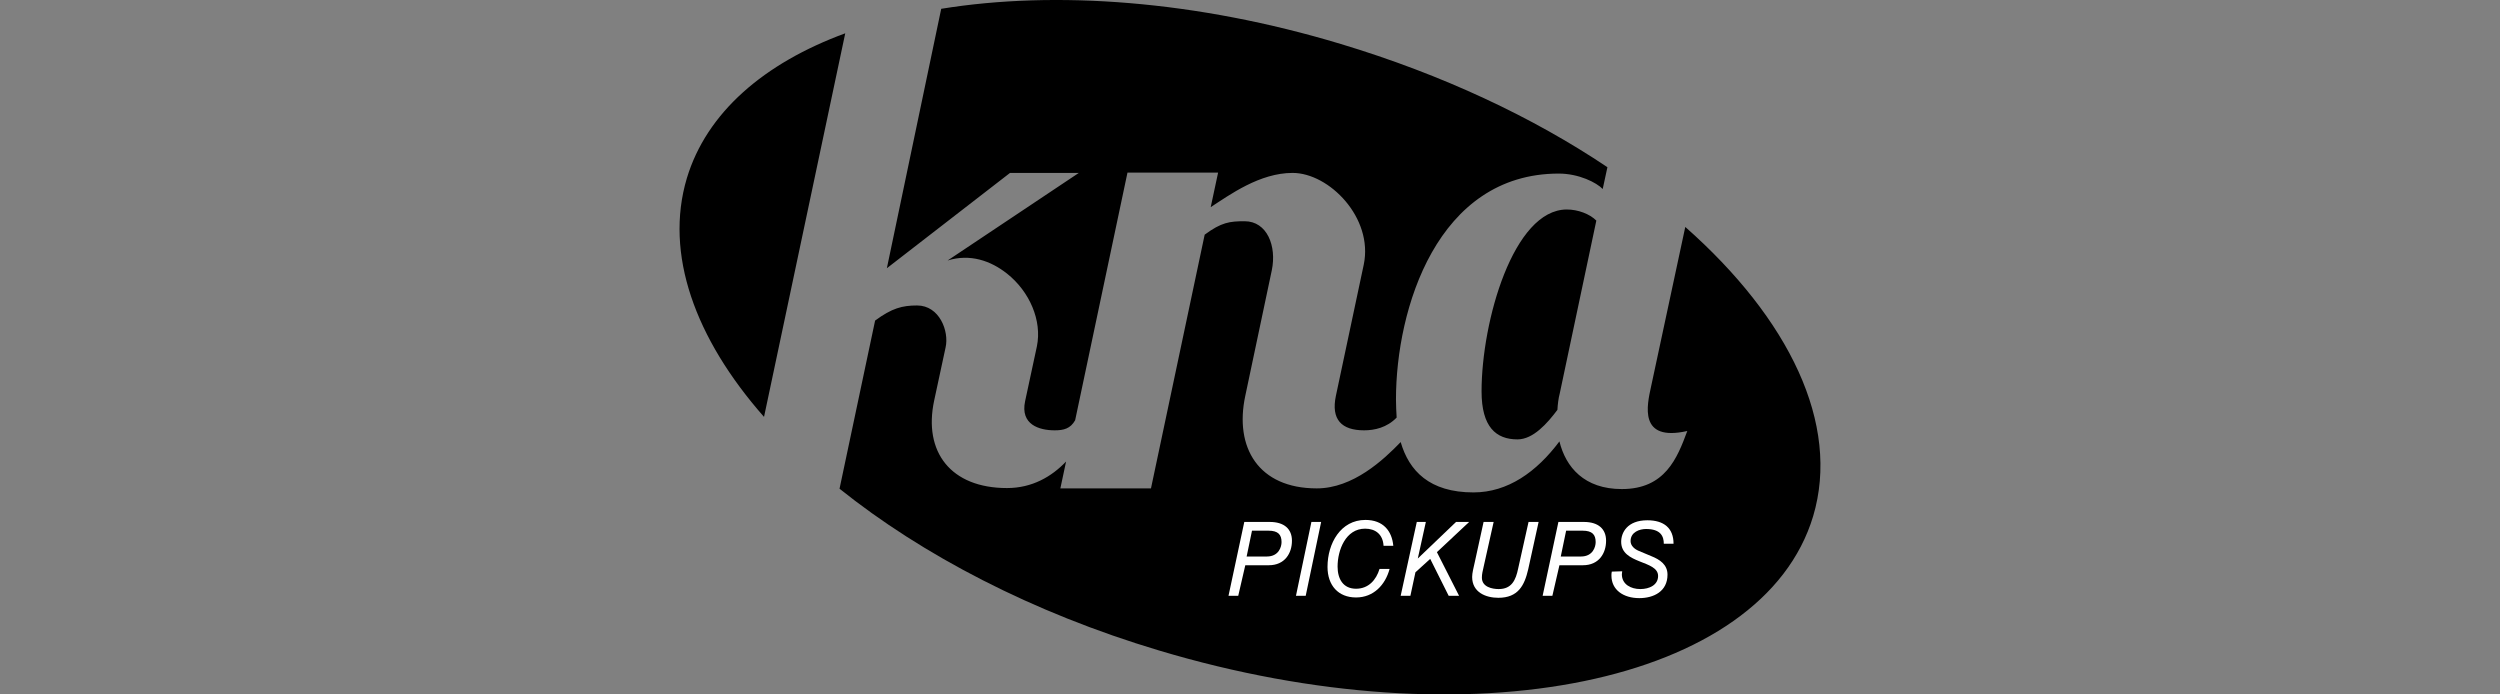 <svg width="144" height="40" viewBox="0 0 144 40" fill="none" xmlns="http://www.w3.org/2000/svg">
<rect x="0" y="0" width="144" height="40" fill="#808080" stroke="none"/>
<path d="M89.707 23.608C89.726 23.279 89.765 22.95 89.842 22.66L91.949 12.705C91.562 12.318 90.886 12.067 90.248 12.067C87.174 12.067 85.338 18.504 85.338 22.544C85.338 24.593 86.169 25.309 87.406 25.309C88.315 25.309 89.127 24.381 89.707 23.608ZM44.008 24.013C40.025 19.49 38.266 14.618 39.561 10.269C40.702 6.48 44.008 3.638 48.686 1.918L44.008 24.013ZM97.072 13.072C103.045 18.349 106.022 24.419 104.437 29.735C101.537 39.382 84.681 42.842 66.76 37.468C59.453 35.284 53.113 31.959 48.357 28.15L50.406 18.465C51.373 17.75 51.972 17.595 52.823 17.595C54.118 17.595 54.678 19.084 54.466 20.012L53.809 23.066C53.171 26.043 54.775 28.112 58.003 28.112C59.453 28.112 60.574 27.454 61.406 26.584L61.077 28.131H66.296L69.389 13.517C70.356 12.801 70.839 12.743 71.69 12.743C72.985 12.743 73.546 14.174 73.256 15.566L71.729 22.796C71.091 25.773 72.483 28.131 75.846 28.131C77.934 28.131 79.693 26.488 80.679 25.463C81.162 27.126 82.341 28.363 84.874 28.363C86.846 28.363 88.508 27.184 89.823 25.425C90.19 26.913 91.253 28.17 93.418 28.17C95.912 28.17 96.608 26.391 97.188 24.825C94.366 25.463 94.868 23.337 95.1 22.274L97.072 13.072ZM77.238 2.536C83.076 4.295 88.296 6.751 92.587 9.631L92.316 10.887C91.969 10.52 90.944 9.998 89.784 9.998C82.786 9.998 80.408 17.789 80.408 23.008C80.408 23.356 80.428 23.704 80.447 24.052C79.886 24.632 79.171 24.787 78.572 24.787C77.277 24.787 76.658 24.168 76.948 22.796L78.553 15.237C79.113 12.55 76.561 9.96 74.454 9.96C72.56 9.96 70.839 11.216 69.737 11.931L70.163 9.94H64.943L61.928 24.207C61.657 24.69 61.27 24.787 60.748 24.787C59.859 24.787 58.757 24.458 59.047 23.105L59.724 19.954C60.033 18.465 59.299 16.784 58.003 15.759C57.075 15.024 55.877 14.599 54.582 15.005L62.14 9.96H58.177L51.083 15.45L54.214 0.507C60.787 -0.557 68.906 0.023 77.238 2.536Z" fill="black"/>
<path d="M71.323 34.317H70.762L71.671 30.064H73.14C73.971 30.064 74.416 30.47 74.416 31.147C74.416 31.862 74.01 32.558 73.082 32.558H71.729L71.323 34.317ZM71.806 32.055H72.966C73.662 32.055 73.817 31.495 73.817 31.224C73.817 30.799 73.623 30.567 73.063 30.567H72.115L71.806 32.055Z" fill="white"/>
<path d="M75.537 30.064H76.098L75.209 34.317H74.648L75.537 30.064Z" fill="white"/>
<path d="M79.693 31.437C79.654 30.779 79.229 30.451 78.63 30.451C77.509 30.451 77.045 31.688 77.045 32.635C77.045 33.331 77.354 33.911 78.108 33.911C78.823 33.911 79.268 33.408 79.461 32.77H80.041C79.79 33.698 79.113 34.414 78.108 34.414C77.083 34.414 76.465 33.718 76.465 32.654C76.465 31.301 77.219 29.948 78.649 29.948C79.674 29.948 80.177 30.586 80.254 31.437H79.693Z" fill="white"/>
<path d="M82.129 30.064L81.665 32.171L83.868 30.064H84.622L82.766 31.804L84.042 34.317H83.443L82.38 32.191L81.529 32.964L81.239 34.317H80.679L81.607 30.064H82.129Z" fill="white"/>
<path d="M86.034 30.064L85.473 32.577C85.396 32.925 85.357 33.06 85.357 33.273C85.357 33.814 85.956 33.93 86.324 33.93C87.078 33.93 87.309 33.408 87.445 32.751L88.044 30.064H88.624L88.025 32.79C87.812 33.718 87.445 34.433 86.304 34.433C85.589 34.433 84.796 34.124 84.796 33.234C84.796 33.002 84.874 32.712 84.951 32.364L85.454 30.064H86.034Z" fill="white"/>
<path d="M89.417 34.317H88.856L89.764 30.064H91.234C92.065 30.064 92.51 30.47 92.51 31.147C92.51 31.862 92.104 32.558 91.176 32.558H89.823L89.417 34.317ZM89.9 32.055H91.06C91.756 32.055 91.91 31.495 91.91 31.224C91.91 30.799 91.717 30.567 91.156 30.567H90.209L89.9 32.055Z" fill="white"/>
<path d="M93.438 32.906C93.438 32.964 93.419 33.022 93.419 33.08C93.419 33.66 93.941 33.93 94.482 33.93C95.004 33.93 95.506 33.698 95.506 33.176C95.506 32.249 93.38 32.519 93.38 31.205C93.38 30.683 93.728 29.968 94.888 29.968C95.835 29.968 96.396 30.412 96.396 31.321H95.835C95.835 30.895 95.661 30.47 94.811 30.47C94.443 30.47 93.921 30.644 93.921 31.166C93.921 31.437 94.153 31.63 94.385 31.727L95.12 32.036C95.603 32.229 96.048 32.519 96.048 33.099C96.048 34.066 95.255 34.452 94.424 34.452C93.496 34.452 92.819 33.969 92.819 33.157C92.819 33.08 92.819 33.022 92.839 32.925L93.438 32.906Z" fill="white"/>
</svg>
